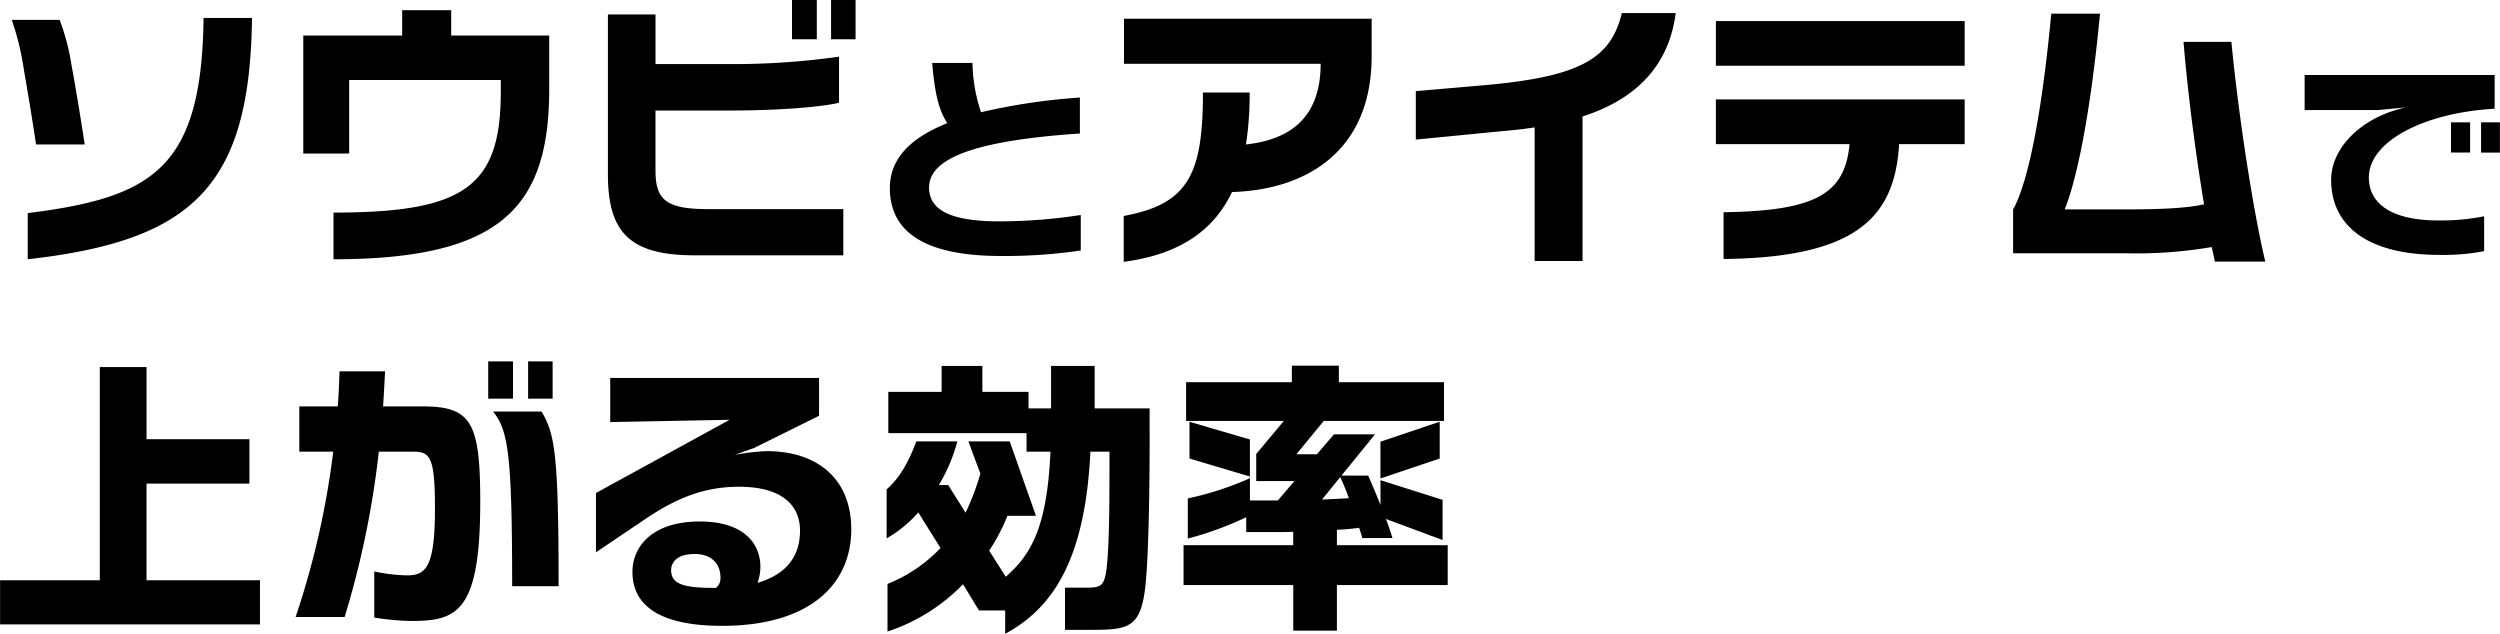 <svg xmlns="http://www.w3.org/2000/svg" width="456.188" height="115.65" viewBox="0 0 456.188 115.65">
  <defs>
    <style>
      .cls-1 {
        fill-rule: evenodd;
      }
    </style>
  </defs>
  <path id="top_feature01_heading02" class="cls-1" d="M268.733,1473.74h-8.84c-0.312,27.71-9.517,32.76-32.085,35.62v8.42C257.865,1514.4,268.369,1504.52,268.733,1473.74Zm-30.525,23.09c-0.728-4.84-1.924-11.96-2.392-14.36a40.423,40.423,0,0,0-2.184-8.37H224.9a50.112,50.112,0,0,1,2.185,8.95c0.416,2.44,1.612,9.41,2.236,13.78h8.892Zm84.761-10.14v-9.73H305.08v-4.63h-8.944v4.63H278.091v21.53h8.373v-13.42h27.665v2.24c0,17.32-6.813,21.95-30.525,21.95v8.52C314.389,1517.78,322.969,1508.11,322.969,1486.69Zm55.9-9.05v-7.18H374.4v7.18h4.472Zm-7.072,0v-7.18h-4.524v7.18H371.8Zm4.836,39.42v-8.43h-24.6c-7.644,0-9.672-1.61-9.672-7.02v-10.97H355.52c9.933,0,17.109-.68,20.333-1.41v-8.42a136.711,136.711,0,0,1-20.281,1.35H342.364v-9.05h-8.685v29.18c0,10.66,4.057,14.77,15.861,14.77h27.093Zm43.329-.88v-6.48a96.878,96.878,0,0,1-14.918,1.16c-8.758,0-12.758-2.04-12.758-6.16,0-5.03,7.279-8.51,27.516-9.87v-6.56a113.048,113.048,0,0,0-18.037,2.68,29.346,29.346,0,0,1-1.56-9h-7.359c0.48,5.6,1.2,8.56,2.76,11-7.159,2.84-10.479,6.8-10.479,11.83,0,8.12,6.519,12.4,20.277,12.4A95.111,95.111,0,0,0,419.962,1516.18Zm53.079-35.47v-6.82h-45.19v8.22h35.882c0,9.78-5.513,13.83-13.625,14.72a61.066,61.066,0,0,0,.676-9.47h-8.528c0,15.08-2.756,20.34-14.457,22.52v8.37c10.557-1.4,16.537-5.98,19.761-12.74C460.56,1505.15,473.041,1498.49,473.041,1480.71Zm55.484-7.86H518.7c-1.976,8.06-7.125,11.5-24.441,13.11L481.1,1487.1v8.84l16.485-1.61c1.872-.16,3.588-0.36,5.2-0.62v24.39h8.736v-26.37Q526.731,1486.81,528.525,1472.85Zm52.728,9.62v-8.16h-45.4v8.16h45.4Zm0,14.3v-8.16h-45.4v8.16h24.389c-0.832,9.16-6.292,12.17-22.985,12.43v8.53c24.077-.26,31.253-7.49,32.033-20.96h11.961Zm54.86,21.43c-2.028-8.32-4.836-25.95-6.188-40.09h-8.737c0.832,10.08,2.34,21.21,3.745,29.64-2.913.67-7.541,0.93-14.145,0.93H599.5c1.82-4.42,4.524-15.39,6.448-35.72H597.06c-2.184,22.98-5.045,32.34-6.969,35.72v8.01h20.7a81.628,81.628,0,0,0,15.549-1.14c0.208,0.99.416,1.87,0.572,2.65h9.2Zm42.809-19.89v-5.52h-3.439v5.52h3.439Zm-5.439,0v-5.52H670v5.52h3.48Zm4.479-8v-6.16H643.287v6.4h13.358l5.119-.48c-8.118,1.76-13.638,7.36-13.638,13.23,0,7.88,5.959,13.64,19.638,13.68a39.44,39.44,0,0,0,8.279-.68v-6.36a41.35,41.35,0,0,1-8.279.76c-9.2,0-12.759-3.44-12.759-7.84C655.005,1496.27,665.044,1491.03,677.962,1490.31Zm-407.773,94.1v-8.06h-20.7v-17.63h18.773v-8.11H249.492v-13.16h-8.528v38.9h-18.2v8.06h47.426Zm53.4-41.19v-6.81h-4.472v6.81h4.472Zm-7.228,0v-6.81h-4.524v6.81h4.524Zm8.32,34.22c0-23.97-.676-27.82-3.12-31.88h-8.84c2.7,3.38,3.484,7.44,3.484,31.88h8.476Zm-14.3-15.45c0-14.4-1.612-17.36-10.452-17.36h-7.28c0.156-2.24.26-4.37,0.364-6.4H284.7q-0.078,3.195-.312,6.4h-7.021v8.26h6.189a152.651,152.651,0,0,1-6.865,30.17h8.945a166.011,166.011,0,0,0,6.24-30.17h6.344c3.068,0,3.9,1.1,3.9,10.4,0,10.56-1.612,12.17-5.044,12.17a30.554,30.554,0,0,1-6.032-.72v8.42a45.643,45.643,0,0,0,6.812.62C306.224,1583.78,310.384,1582.07,310.384,1561.99Zm67.7,5.05c0-9.21-6.188-14.25-15.445-14.25a40.978,40.978,0,0,0-5.824.68l3.536-1.25,11.857-5.88v-6.91H334.1v8.06l21.788-.42L331.5,1560.43v10.82l8.633-5.82c5.928-4.06,11.076-6.14,17.472-6.14,7.9,0,11.129,3.43,11.129,8.01,0,4.37-2.184,7.9-7.749,9.52a9.284,9.284,0,0,0,.52-2.86c0-4.27-2.964-8.33-11.076-8.33-8.736,0-12.272,4.63-12.272,9.21,0,6.29,5.252,9.83,16.328,9.83C370.861,1584.67,378.089,1576.82,378.089,1567.04Zm-23.869,8.84a2.169,2.169,0,0,1-.832,1.87h-0.052c-5.408,0-8.112-.52-8.112-3.22,0-1.3.884-2.97,4.316-2.97C352.452,1571.56,354.22,1573.23,354.22,1575.88Zm78.313-26.47v-4.42H422.5v-7.75H414.54v7.75h-4.108v-3.02h-8.424v-4.73h-7.436v4.73h-9.725v7.54h25.221v3.38h4.368c-0.624,13.84-3.536,18.78-8.164,22.83l-3.016-4.78a35.082,35.082,0,0,0,3.328-6.35h5.2L407,1551.02h-7.54l2.184,5.88a45.222,45.222,0,0,1-2.7,7.12l-3.172-5.04h-1.716a30.242,30.242,0,0,0,3.38-7.96h-7.488c-1.2,3.28-2.861,6.55-5.409,8.74v8.94a22.064,22.064,0,0,0,5.773-4.73l4.056,6.5a27.136,27.136,0,0,1-9.673,6.55v8.69a34.062,34.062,0,0,0,13.781-8.63l2.912,4.78h4.784v4.26c8.788-4.73,14.613-13.67,15.549-33.23H425.2v3.85c0,7.18-.1,13.89-0.52,17.42-0.364,3.23-1.144,3.54-3.484,3.54h-4.109v7.7h5.045c6.656,0,8.788-.52,9.62-7.96C432.325,1572.03,432.533,1560.8,432.533,1549.41Zm52.936,4.73v-6.71l-10.816,3.64v6.71Zm1.456,23.09v-7.28H466.7v-2.81a39.013,39.013,0,0,0,4.056-.36c0.208,0.62.416,1.25,0.572,1.87h5.513c-0.364-1.14-.728-2.34-1.2-3.48l10.348,3.84v-7.33l-11.336-3.59v4.53c-0.78-2.03-1.613-3.9-2.237-5.36h-4.888l6.137-7.54h-7.489l-3.12,3.64h-3.744l4.992-6.08h21.945v-7.07H467.06v-3.02h-8.58v3.02H439.187v7.07h17.837l-5.044,6.03v4.94h6.968l-3.016,3.54h-5.1v-4.06a56.659,56.659,0,0,1-11.337,3.69v7.33a60.86,60.86,0,0,0,10.661-3.9v2.71h5.3c0.988,0,2.132,0,3.276-.05v2.44H438.719v7.28H458.74v8.32H466.7v-8.32h20.229Zm-36.089-19.81v-6.76l-11.025-3.23v6.71Zm18.044,3.95c-1.3.1-3.068,0.16-4.888,0.26l3.328-4.11A41.264,41.264,0,0,1,468.88,1561.37Z" transform="translate(-222.75 -1470.47)"/>
</svg>
